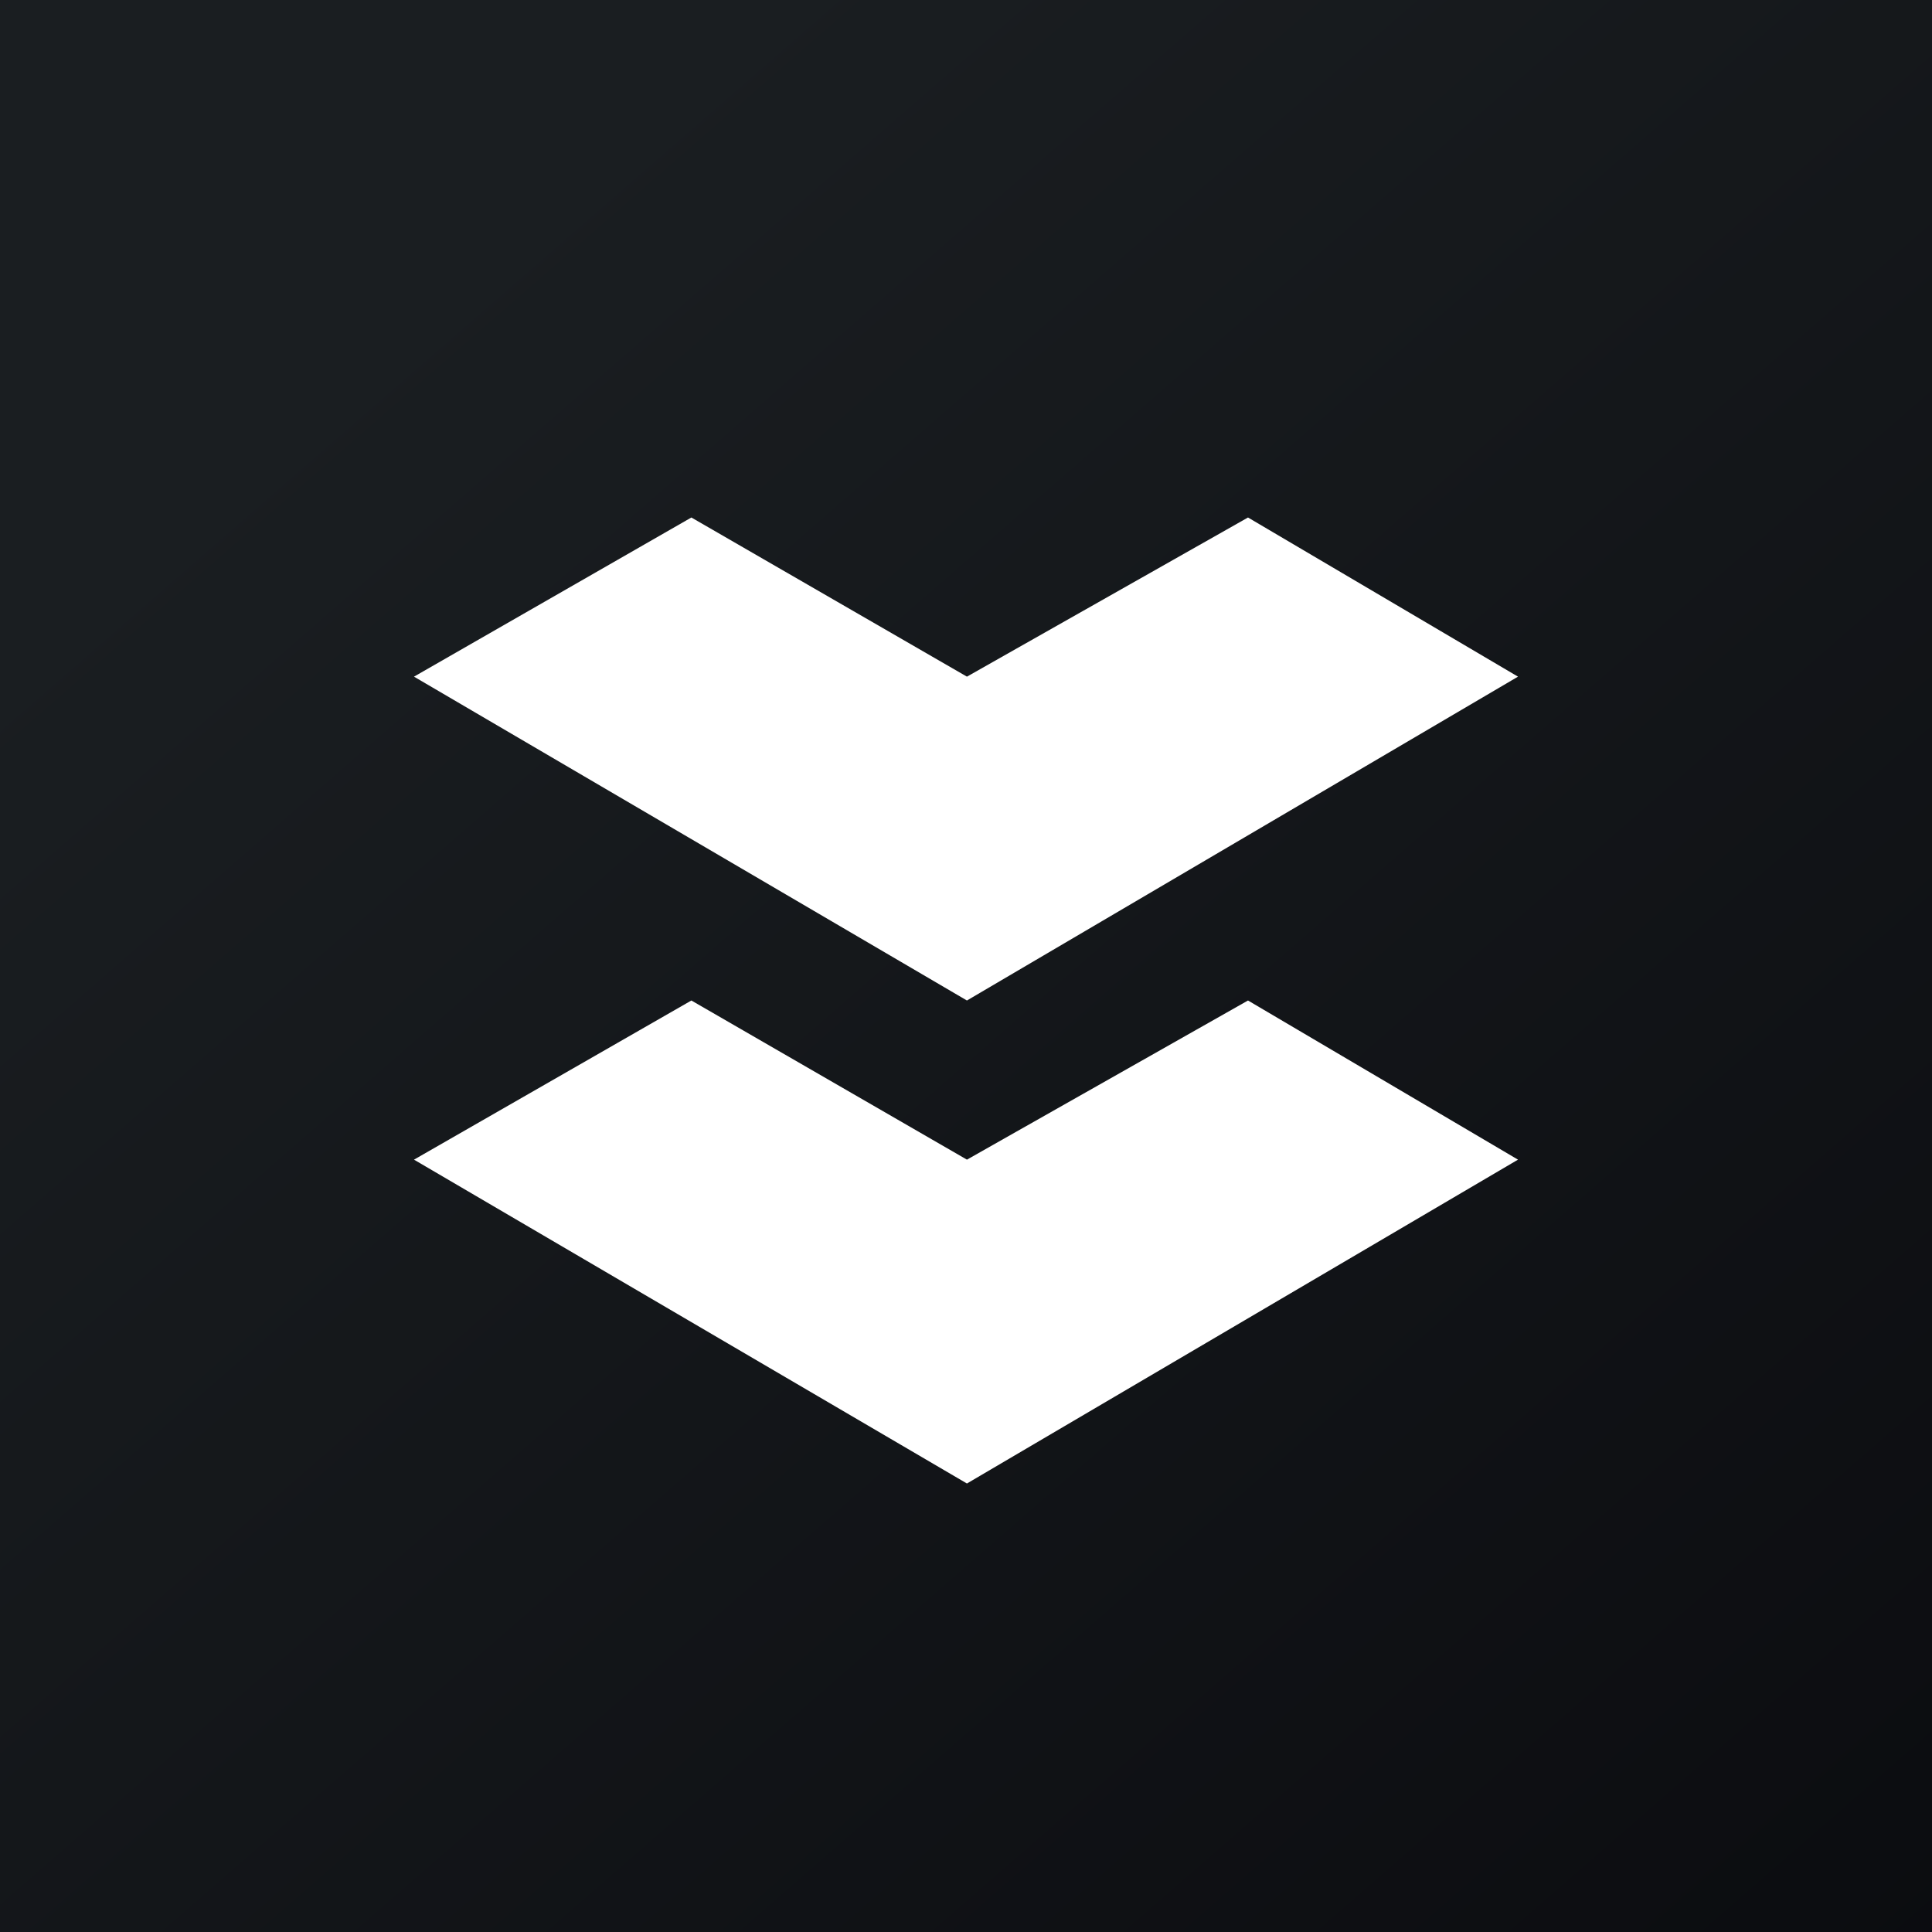 <!-- by TradingView --><svg width="56" height="56" xmlns="http://www.w3.org/2000/svg"><rect width="100%" height="100%" fill="#808080" stroke="none"/><path fill="url(#paint0_linear)" d="M0 0h56v56H0z"/><path d="M20.04 15l7.987 4.613L36.174 15 44 19.613 28.027 29 12 19.613 20.04 15zm0 14l7.987 4.613L36.174 29 44 33.613 28.027 43 12 33.613 20.04 29z" fill="#fff"/><defs><linearGradient id="paint0_linear" x1="10.418" y1="9.712" x2="68.147" y2="76.017" gradientUnits="userSpaceOnUse"><stop stop-color="#1A1E21"/><stop offset="1" stop-color="#06060A"/></linearGradient></defs></svg>